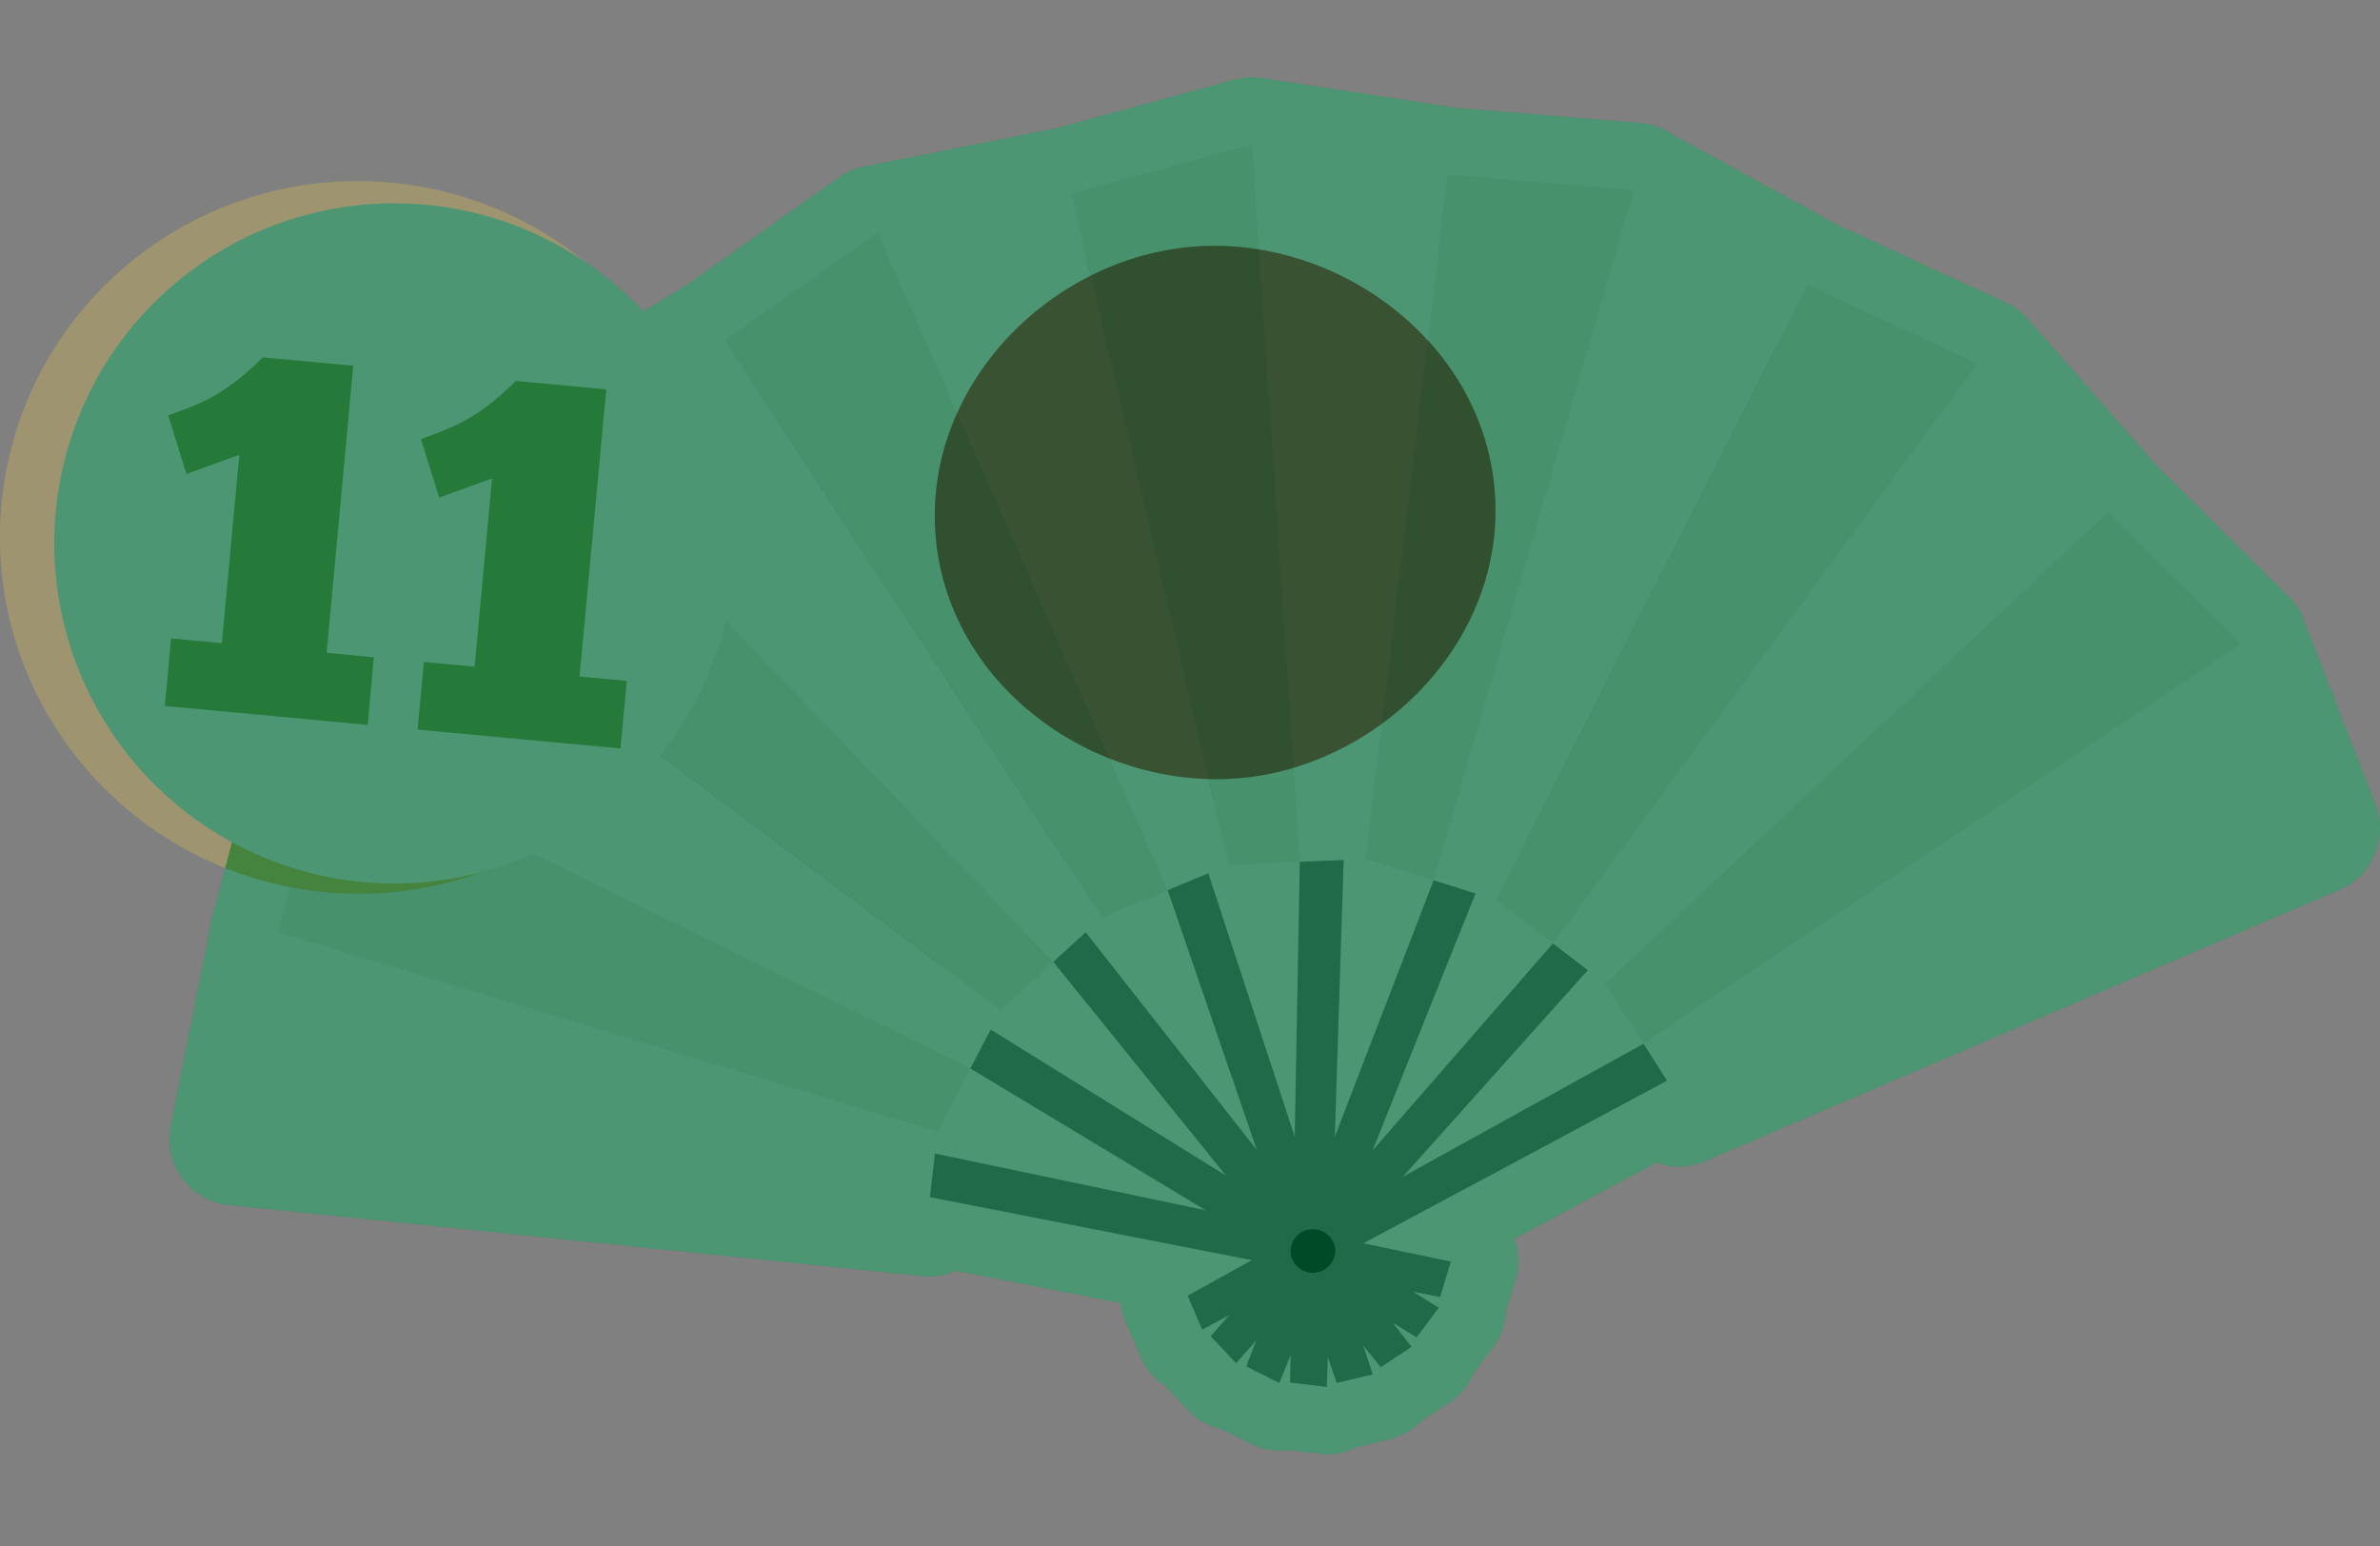 <svg viewBox="0 0 283.436 184.136" xmlns="http://www.w3.org/2000/svg" fill="none"><rect x="0" y="0" width="283.436" height="184.136" fill="#808080" stroke="none"/><path d="M6.69 60.42a40.5 40.5 0 1 0 80.55 8.59 40.5 40.5 0 0 0-80.55-8.59Z" fill="#006A39"/><path d="M20 49.49c3.6-1.36 6.4-2.08 11.31-6.93l10.76 1-3.17 34.19 5.62.53-.73 8.05-24.16-2.25.75-8.05 6.04.56 2.08-22.42-6.3 2.28-2.16-6.96h-.05Zm30.12 2.81c3.59-1.38 6.4-2.08 11.32-6.93l10.76 1-3.18 34.2 5.63.52-.76 8.05-24.16-2.25.75-8.05 6.04.56 2.08-22.42-6.3 2.28-2.16-6.96h-.02Z" fill="#006A39"/><path d="m172.4 20.78-2.36 19.75v.01l2.37-19.76 22.19 1.84 20.67 11.33 20.22 9.32 15.55 17.71-59.87 56.16c-.7-.53-1.4-1.06-2.08-1.6l-22 24.58 28.63-15.83-4.55-7.15 59.87-56.16 15.82 15.68 8.55 21.96-75.47 32.3-1.4-2.22-36.17 19.37 10.4 2.18-1.26 4.22-3.24-.64 3.06 1.9-2.63 3.54-2.81-1.7 2.22 2.83-3.68 2.42-2.08-2.58 1.13 3.44-4.29 1.01-1.07-3.11-.11 3.6-4.38-.52.06-3.29-1.33 3.34-3.94-1.98 1.2-3.08-2.42 2.69-3.02-3.2 2.17-2.5-3.18 1.71-1.74-4.04 7.64-4.23-38.33-7.5-.16 1.42-82.39-8.44 4.88-24.56 78.57 23.77-.3 2.61 32.25 6.76-28.03-16.89-3.91 7.52-78.57-23.77 5.67-21.53 14.74-18.4 12.69-18.3c6.72-4.08 13.43-8.15 20.14-12.24l18.19-12.85 23.11-4.6 21.48-5.87 23.3 3.57Zm-53.21 99.5-1.21 2.33 28.03 17.4-20.57-25.46-6.25 5.73Zm44.26 16.75 21.5-24.67-6.74-5.16-2.5-.79-12.26 30.62Zm-32.22-27.78-1.94 1.77 20.39 25.93-10.62-30.94-7.83 3.24Zm33.33-23.05-1.93 16.1-2.62.1-1.05 32.99 11.77-30.55-8.09-2.55 1.93-16.1v.01Zm-9.77 16.43-8.47.37-2.43 1 10.3 31.35.6-32.72Z" fill="#006A39"/><path d="m175.94 35.14-5.9 5.4-7.94-.95.71-5.97 1.66-13.79a7.72 7.72 0 0 1 2.88-5.25 7.72 7.72 0 0 1 5.72-1.77l11.1.92 11.09.92a7.74 7.74 0 0 1 5.22 2.56 7.74 7.74 0 0 1 2.12 5.41h-8l3.84-7 20.68 11.32a7.7 7.7 0 0 1 3.83 4.77 7.7 7.7 0 0 1-.66 6.08 7.49 7.49 0 0 1-7.02 4.16v-8l3.35-7.26 20.22 9.32a7.92 7.92 0 0 1 2.66 1.98l4.92 5.61 10.63 12.1a7.72 7.72 0 0 1 1.98 5.67 7.72 7.72 0 0 1-2.52 5.45l-29.54 27.71-30.33 28.45a7.76 7.76 0 0 1-5.08 2.15 7.76 7.76 0 0 1-5.27-1.64l-1.02-.79-1.06-.8 4.88-6.36 5.96 5.34-22 24.58-5.96-5.34-3.87-7 17.3-9.56 11.33-6.27 3.88 7-6.75 4.3-.2-.3-4.36-6.85a7.77 7.77 0 0 1-1.19-5.3 7.78 7.78 0 0 1 2.47-4.83l29.31-27.5 30.56-28.66a7.72 7.72 0 0 1 5.6-2.16 7.7 7.7 0 0 1 5.54 2.35l-.02-.02-5.65 5.67-2.53-7.6a7.46 7.46 0 0 1 8.17 1.92l15.81 15.67a7.7 7.7 0 0 1 2.37 5.65 7.7 7.7 0 0 1-2.32 5.66 7.98 7.98 0 0 1-1.24 1.02l-4.45-6.65 7.46-2.9 4.27 10.97 4.29 10.99a7.72 7.72 0 0 1-.08 6 7.73 7.73 0 0 1-4.23 4.26l-37.74 16.15-37.73 16.14c-1.8.77-3.64.87-5.5.29a7.77 7.77 0 0 1-4.4-3.34l-1.4-2.22 6.74-4.3 3.78 7.05-19.66 10.54-16.5 8.83-3.78-7.05 1.63-7.83 10.42 2.18a7.7 7.7 0 0 1 5.05 3.46 7.7 7.7 0 0 1 .97 6.67l-1.26 4.2v.02a7.74 7.74 0 0 1-3.54 4.55 7.74 7.74 0 0 1-5.67 1l-2.44-.48-.8-.16 1.54-7.85 4.22-6.8 2.77 1.73.3.18a7.71 7.71 0 0 1 3.56 4.97 7.71 7.71 0 0 1-1.37 6.6l-2.3 3.08-.33.45a7.75 7.75 0 0 1-4.87 3.08c-2.02.4-3.91.06-5.68-1l-1.38-.84-1.44-.86 4.13-6.85 6.3-4.94.65.83 1.57 2a7.71 7.71 0 0 1 1.65 5.89 7.7 7.7 0 0 1-3.55 5.74l-1.84 1.2-1.84 1.21a7.74 7.74 0 0 1-5.63 1.22 7.74 7.74 0 0 1-4.98-2.88l-2.08-2.57 6.22-5.03 7.6-2.5.56 1.7.57 1.74a7.7 7.7 0 0 1-.46 6.1 7.7 7.7 0 0 1-5.3 4.18l-2.14.5-2.15.52c-2 .47-3.9.21-5.7-.78a7.74 7.74 0 0 1-3.7-4.41l-1.07-3.11 7.56-2.6 8 .25-.06 1.81-.06 1.79a7.7 7.7 0 0 1-2.52 5.58 7.7 7.7 0 0 1-6.4 2.1l-2.18-.25-2.2-.25a7.74 7.74 0 0 1-5.09-2.69 7.74 7.74 0 0 1-1.97-5.4l.06-3.3 8 .15 7.42 2.97-1.34 3.34a7.7 7.7 0 0 1-4.27 4.38 7.71 7.71 0 0 1-6.74-.2l-1.98-1-1.96-.98a7.74 7.74 0 0 1-3.87-4.26 7.75 7.75 0 0 1 0-5.76l.6-1.54.59-1.55 7.46 2.88 5.97 5.33-1.24 1.39-1.18 1.3a7.7 7.7 0 0 1-5.51 2.66 7.7 7.7 0 0 1-6.27-2.5l-2.99-3.18-.03-.03a7.74 7.74 0 0 1-2.18-5.33 7.74 7.74 0 0 1 1.97-5.4l1.16-1.33 1.01-1.17 6.03 5.26 3.78 7.05-1.57.84-1.62.87a7.7 7.7 0 0 1-6.09.6 7.7 7.7 0 0 1-5.03-4.5l-.97-2.25-.77-1.78a7.74 7.74 0 0 1-.23-5.76 7.74 7.74 0 0 1 3.7-4.41l3.81-2.1 3.84-2.13 3.88 7-1.54 7.85-9.74-1.9-28.6-5.6 1.54-7.85 7.95.92-.06.46-.1.96-7.95-.92h8a7.7 7.7 0 0 1-2.35 5.66 7.7 7.7 0 0 1-6.47 2.3l-68.07-6.97-14.32-1.47a7.7 7.7 0 0 1-5.38-2.9 7.71 7.71 0 0 1-1.65-6.62l2.45-12.29 2.44-12.27a7.71 7.71 0 0 1 3.4-5.1 7.7 7.7 0 0 1 6.76-1l39.28 11.89 39.29 11.89a7.77 7.77 0 0 1 4.37 3.26 7.76 7.76 0 0 1 1.26 5.31l-.17 1.5-.13 1.12-7.95-.93 1.64-7.83 30.75 6.44 1.5.32-1.63 7.83-4.13 6.85-28.03-16.89 4.12-6.85 5.66-5.66c2.77 2.77 3.25 5.89 1.44 9.35l-1.96 3.76-1.96 3.77a7.77 7.77 0 0 1-3.99 3.68 7.77 7.77 0 0 1-5.42.28l-39.16-11.85-39.41-11.92a7.72 7.72 0 0 1-4.67-3.76 7.72 7.72 0 0 1-.75-5.94l5.67-21.53c1.05-3.98 3.62-5.96 7.74-5.96v8l-6.25-5 7.42-9.26 7.32-9.14 6.25 5-4.8 6.4a7.72 7.72 0 0 1-3.1-5.12 7.72 7.72 0 0 1 1.32-5.84l6.35-9.15 6.34-9.14a7.57 7.57 0 0 1 6.58-3.44c2.2 0 4.1.78 5.66 2.34l-5.66 5.66-3.58-7.16 3.58 7.16-4.15-6.84 10.07-6.12 10.07-6.12 4.15 6.83-4.61-6.53 7.27-5.14 10.9-7.7a7.7 7.7 0 0 1 5.98-1.36 7.7 7.7 0 0 1 5.8 4.3l-7.15 3.59-2.53-7.6c.31-.1.64-.18.96-.25l11.53-2.3 11.59-2.31 1.56 7.84-2.1-7.72 21.48-5.85c1.1-.3 2.2-.37 3.32-.2l19.2 2.95 4.1.63a7.72 7.72 0 0 1 5.15 3.06 7.72 7.72 0 0 1 1.58 5.8l-1.18 9.85-1.2 9.9-7.93-.96 5.9-5.4Zm-11.8 10.8a7.66 7.66 0 0 1-2.05-6.36l1.19-9.9 1.18-9.85 7.94.95-1.2 7.91-4.1-.62-19.2-2.95 1.2-7.9 2.1 7.71-21.47 5.86-.54.13-11.58 2.3-11.53 2.31-1.57-7.84 2.53 7.58a7.76 7.76 0 0 1-5.6-.2 7.76 7.76 0 0 1-4.09-3.8l7.16-3.59 4.61 6.54-10.9 7.7-7.28 5.15-.46.3-10.07 6.12-10.07 6.12a8 8 0 0 1-.58.32c-3.44 1.72-6.52 1.22-9.24-1.5l5.66-5.65v8-8l6.57 4.56-6.34 9.14-6.35 9.15-6.58-4.56 4.8-6.4a7.98 7.98 0 0 0 .21.16 7.7 7.7 0 0 1 2.95 5.37 7.7 7.7 0 0 1-1.71 5.88l-7.32 9.13-7.42 9.26c-1.6 2-3.68 3-6.24 3v-8l7.73 2.03-5.67 21.54-7.73-2.04 2.31-7.66 39.41 11.93 39.16 11.85-2.31 7.65-7.1-3.69 1.96-3.77 1.96-3.75 7.1 3.69-5.66 5.66c-2.95-2.95-3.35-6.22-1.2-9.79a7.7 7.7 0 0 1 4.93-3.64 7.7 7.7 0 0 1 6.05.92l28.03 16.89c3.25 1.95 4.48 4.78 3.7 8.49a7.7 7.7 0 0 1-3.45 5.06 7.71 7.71 0 0 1-6.02 1.13l-1.5-.32-30.75-6.44a7.74 7.74 0 0 1-4.85-3.15 7.74 7.74 0 0 1-1.46-5.6l.13-1.11.18-1.5 7.94.92-2.31 7.66-39.3-11.89-39.27-11.88 2.31-7.66 7.85 1.56-2.44 12.27-2.44 12.3-7.85-1.57.82-7.96 14.3 1.47 68.08 6.97-.81 7.96h-8c0-.3.01-.61.05-.92l.1-.96.06-.46a7.7 7.7 0 0 1 3.48-5.72 7.7 7.7 0 0 1 6-1.21l28.6 5.6 9.74 1.9a7.65 7.65 0 0 1 5.47 3.98 7.71 7.71 0 0 1 .68 6.08 7.71 7.71 0 0 1-3.81 4.79l-3.84 2.12-3.81 2.11-3.88-7 7.35-3.17.78 1.8.96 2.25-7.34 3.16-3.78-7.05 1.62-.87 1.56-.84c3.25-1.74 6.26-1.4 9.04 1.02a7.7 7.7 0 0 1 2.72 5.49 7.7 7.7 0 0 1-1.94 5.8l-1.02 1.16-1.15 1.33-6.04-5.25 5.83-5.49.03.03 2.98 3.17-5.82 5.49-5.96-5.33 1.17-1.31 1.24-1.39c2.46-2.74 5.4-3.45 8.84-2.13a7.7 7.7 0 0 1 4.44 4.22 7.7 7.7 0 0 1 .15 6.12l-.6 1.55-.6 1.54-7.46-2.88 3.6-7.14 1.95.98 1.98.99-3.6 7.15-7.42-2.97 1.34-3.34c1.37-3.42 3.9-5.1 7.57-5.03a7.7 7.7 0 0 1 5.62 2.45 7.7 7.7 0 0 1 2.23 5.7l-.06 3.29-8-.15.93-7.94 2.2.25 2.18.26-.93 7.94-8-.25.06-1.79.06-1.8c.11-3.69 1.91-6.12 5.4-7.32a7.71 7.71 0 0 1 6.1.38 7.7 7.7 0 0 1 4.06 4.6l1.07 3.1-7.57 2.6-1.84-7.78 2.14-.51 2.14-.5 1.85 7.78-7.6 2.5-.57-1.74-.56-1.7c-1.15-3.5-.3-6.4 2.57-8.72a7.7 7.7 0 0 1 5.87-1.73 7.7 7.7 0 0 1 5.38 2.93l2.08 2.57-6.22 5.03-4.4-6.69 1.84-1.2 1.85-1.22 4.39 6.69-6.29 4.94-1.57-2-.66-.83c-2.27-2.9-2.46-5.92-.56-9.07a7.7 7.7 0 0 1 4.93-3.64 7.7 7.7 0 0 1 6.05.92l1.44.86 1.38.84-4.13 6.85-6.41-4.78.34-.46 2.29-3.07 6.41 4.78-4.22 6.8-.3-.19-2.77-1.72c-3.12-1.94-4.33-4.72-3.63-8.33a7.7 7.7 0 0 1 3.4-5.1 7.7 7.7 0 0 1 6-1.22l.8.16 2.44.48-1.54 7.85-7.66-2.3v-.02l1.26-4.2 7.66 2.3-1.64 7.83-10.4-2.18a7.64 7.64 0 0 1-5.42-4.05 7.7 7.7 0 0 1-.6-6.1 7.7 7.7 0 0 1 3.88-4.73l16.5-8.84 19.66-10.53a7.74 7.74 0 0 1 5.8-.69 7.74 7.74 0 0 1 4.73 3.44l1.41 2.22-6.75 4.3-3.14-7.36 37.73-16.14 37.74-16.15 3.14 7.35-7.45 2.9-4.28-10.98-4.28-10.97c-1.55-3.99-.55-7.17 3-9.56a7.92 7.92 0 0 1 .01 0l4.45 6.65-5.63 5.68-15.82-15.67 5.64-5.68 2.53 7.59a7.46 7.46 0 0 1-8.18-1.92l-.03-.03 5.67-5.65 5.47 5.84-30.55 28.66-29.32 27.5-5.47-5.84 6.75-4.3 4.36 6.86.2.3.25.43a7.7 7.7 0 0 1 .68 6.08 7.7 7.7 0 0 1-3.82 4.79l-11.34 6.27-17.3 9.56c-3.3 1.83-6.38 1.48-9.2-1.05a7.7 7.7 0 0 1-2.65-5.51 7.71 7.71 0 0 1 2.03-5.78l22-24.58a7.73 7.73 0 0 1 5.21-2.63c2.09-.2 3.96.34 5.62 1.62l1.05.81 1.03.79-4.87 6.34-5.48-5.83 30.33-28.45 29.55-27.71 5.47 5.83-6.01 5.28-10.63-12.1-4.93-5.6 6.02-5.29-3.36 7.27-20.2-9.32a7.43 7.43 0 0 1-4.66-7.27c0-2.2.78-4.1 2.34-5.66a7.7 7.7 0 0 1 5.66-2.34v8l-3.84 7.02-20.68-11.33a7.49 7.49 0 0 1-4.15-7.01h8l-.66 7.97-11.1-.92-11.1-.93.67-7.97 7.94.95-1.65 13.8-.72 5.96a7.76 7.76 0 0 1-2.54 4.95 7.7 7.7 0 0 1-5.76 2.1 7.7 7.7 0 0 1-5.55-2.6Zm-41.94 69.88 25.15 15.61 2.88 1.8-4.22 6.79-6.22 5.03-6.72-8.32-13.85-17.15 6.22-5.03 5.4 5.9-6.24 5.73-5.41-5.9 7.1 3.7-1.22 2.33-7.1-3.7 4.23-6.8Zm-8.44 13.6a7.73 7.73 0 0 1-3.5-4.7 7.73 7.73 0 0 1 .62-5.8l1.22-2.33c.43-.83 1-1.57 1.68-2.2l6.25-5.73.38-.33a7.7 7.7 0 0 1 5.88-1.73 7.71 7.71 0 0 1 5.37 2.93l13.86 17.14 6.72 8.32c2.38 2.95 2.57 6.03.57 9.25a7.71 7.71 0 0 1-4.97 3.57c-2.16.5-4.17.17-6.05-1l-2.88-1.78-25.15-15.62Zm66.31-10.7-6.73-5.17a7.61 7.61 0 0 1-3.13-6.35h8l-2.4 7.63-2.5-.79 2.4-7.63 7.43 2.98-12.27 30.61-7.42-2.97-6.03-5.26 21.49-24.66 6.03 5.25-4.87 6.35Zm9.74-12.7.39.31a7.7 7.7 0 0 1 2.72 5.49 7.7 7.7 0 0 1-1.95 5.8l-21.5 24.67c-2.48 2.85-5.48 3.57-9 2.17a7.7 7.7 0 0 1-4.38-4.28 7.7 7.7 0 0 1-.07-6.13l12.27-30.61a7.73 7.73 0 0 1 4-4.26 7.73 7.73 0 0 1 5.83-.4l2.5.79c3.72 1.17 5.59 3.72 5.59 7.63h-8l4.87-6.35 6.73 5.17Zm-53.18 9.13-1.93 1.77-5.4-5.9 6.28-4.94 18.12 23.04 2.26 2.88-6.28 4.95-7.57 2.6-9.1-26.51-1.51-4.44 7.56-2.6 3.06 7.4-.24.1-7.59 3.14c-3.29 1.37-6.2.79-8.72-1.73l5.66-5.66 5.4 5.9Zm-10.8-11.8a7.72 7.72 0 0 1 5.57-2.1c2.14.05 3.97.83 5.48 2.34l-5.65 5.66-3.06-7.39 7.59-3.14.24-.1a7.7 7.7 0 0 1 6.58.2 7.7 7.7 0 0 1 4.05 4.6l1.52 4.43 9.1 26.5c1.22 3.59.35 6.55-2.63 8.89a7.7 7.7 0 0 1-5.9 1.65 7.71 7.71 0 0 1-5.34-3l-2.26-2.88-18.11-23.04a7.73 7.73 0 0 1-1.69-5.6 7.73 7.73 0 0 1 2.57-5.24l1.93-1.78Zm37.15 6.93-1.29.06-1.33.06-.35-8 8 .26-1.06 32.99-8-.26-7.46-2.88 1.22-3.16 10.55-27.39 7.47 2.88-2.4 7.63-8.1-2.55a7.77 7.77 0 0 1-4.31-3.3 7.77 7.77 0 0 1-1.22-5.28l.96-8.05.97-8.05 7.94.96 4.72 6.46a8.06 8.06 0 0 1-.01 0l-4.72-6.46 7.95.95-.97 8.04-.96 8.05a7.76 7.76 0 0 1-2.5 4.92 7.76 7.76 0 0 1-5.1 2.12Zm-.7-15.98.35 8-7.94-.96.97-8.05.96-8.04a7.68 7.68 0 0 1 3.23-5.52 7.73 7.73 0 0 1 5.67-1.48 7.7 7.7 0 0 1 5.34 3 7.71 7.71 0 0 1 1.65 5.9l-.96 8.05-.97 8.04-7.94-.95 2.4-7.63 8.1 2.55.47.16a7.7 7.7 0 0 1 4.43 4.22 7.7 7.7 0 0 1 .15 6.13l-10.55 27.38-1.22 3.17c-1.36 3.53-3.93 5.24-7.72 5.12a7.71 7.71 0 0 1-5.58-2.53 7.7 7.7 0 0 1-2.16-5.73l1.06-32.98a7.7 7.7 0 0 1 2.3-5.37 7.74 7.74 0 0 1 5.34-2.37l1.33-.06 1.3-.05Zm-12.9 16.1-2.43 1-3.06-7.4 7.6-2.49 10.3 31.35-7.6 2.5-8-.16.6-32.72 8 .15.35 8-8.47.36-.35-7.99 3.06 7.4Zm-6.12-14.79a7.94 7.94 0 0 1 2.71-.6l8.47-.37a7.71 7.71 0 0 1 6.11 2.44 7.71 7.71 0 0 1 2.24 5.7l-.61 32.72c-.07 3.79-1.9 6.27-5.5 7.46a7.7 7.7 0 0 1-6.11-.47 7.7 7.7 0 0 1-3.99-4.64l-10.29-31.35a7.74 7.74 0 0 1 .33-5.83 7.73 7.73 0 0 1 4.21-4.05l2.43-1.01Z" fill="#006A39"/><g opacity=".3"><path d="m172.4 20.78-2.36 19.75v.01l2.37-19.76 22.19 1.84 20.67 11.33 20.22 9.32 15.55 17.71-59.87 56.16c-.7-.53-1.4-1.06-2.08-1.6l-22 24.58 28.63-15.83-4.55-7.15 59.87-56.16 15.82 15.68 8.55 21.96-75.47 32.3-1.4-2.22-36.17 19.37 10.4 2.18-1.26 4.22-3.24-.64 3.06 1.9-2.63 3.54-2.81-1.7 2.22 2.83-3.68 2.42-2.08-2.58 1.13 3.44-4.29 1.01-1.07-3.11-.11 3.6-4.38-.52.06-3.29-1.33 3.34-3.94-1.98 1.2-3.08-2.42 2.69-3.02-3.2 2.17-2.5-3.18 1.71-1.74-4.04 7.64-4.23-38.33-7.5-.16 1.42-82.39-8.44 4.88-24.56 78.57 23.77-.3 2.61 32.25 6.76-28.03-16.89-3.91 7.52-78.57-23.77 5.67-21.53 14.74-18.4 12.69-18.3c6.72-4.08 13.43-8.15 20.14-12.24l18.19-12.85 23.11-4.6 21.48-5.87 23.3 3.57Zm-53.21 99.5-1.21 2.33 28.03 17.4-20.57-25.46-6.25 5.73Zm44.26 16.75 21.5-24.67-6.74-5.16-2.5-.79-12.26 30.62Zm-32.22-27.78-1.94 1.77 20.39 25.93-10.62-30.94-7.83 3.24Zm33.33-23.05-1.93 16.1-2.62.1-1.05 32.99 11.77-30.55-8.09-2.55 1.93-16.1v.01Zm-9.77 16.43-8.47.37-2.43 1 10.3 31.35.6-32.72Z" fill="#000"/><path d="m175.94 35.14-5.9 5.4-7.94-.95.71-5.97 1.66-13.79a7.72 7.72 0 0 1 2.88-5.25 7.72 7.72 0 0 1 5.72-1.77l11.1.92 11.09.92a7.74 7.74 0 0 1 5.22 2.56 7.74 7.74 0 0 1 2.12 5.41h-8l3.84-7 20.68 11.32a7.7 7.7 0 0 1 3.83 4.77 7.7 7.7 0 0 1-.66 6.08 7.49 7.49 0 0 1-7.02 4.16v-8l3.35-7.26 20.22 9.32a7.92 7.92 0 0 1 2.66 1.98l4.92 5.61 10.63 12.1a7.72 7.72 0 0 1 1.98 5.67 7.72 7.72 0 0 1-2.52 5.45l-29.54 27.71-30.33 28.45a7.76 7.76 0 0 1-5.08 2.15 7.76 7.76 0 0 1-5.27-1.64l-1.02-.79-1.06-.8 4.88-6.36 5.96 5.34-22 24.58-5.96-5.34-3.87-7 17.3-9.56 11.33-6.27 3.88 7-6.75 4.3-.2-.3-4.36-6.85a7.77 7.77 0 0 1-1.19-5.3 7.78 7.78 0 0 1 2.47-4.83l29.31-27.5 30.56-28.66a7.72 7.72 0 0 1 5.6-2.16 7.7 7.7 0 0 1 5.54 2.35l-.02-.02-5.65 5.67-2.53-7.6a7.46 7.46 0 0 1 8.17 1.92l15.81 15.67a7.7 7.7 0 0 1 2.37 5.65 7.7 7.7 0 0 1-2.32 5.66 7.98 7.98 0 0 1-1.24 1.02l-4.45-6.65 7.46-2.9 4.27 10.97 4.29 10.99a7.72 7.72 0 0 1-.08 6 7.73 7.73 0 0 1-4.23 4.26l-37.74 16.15-37.73 16.14c-1.8.77-3.64.87-5.5.29a7.77 7.77 0 0 1-4.4-3.34l-1.4-2.22 6.74-4.3 3.78 7.05-19.66 10.54-16.5 8.83-3.78-7.05 1.63-7.83 10.42 2.18a7.7 7.7 0 0 1 5.05 3.46 7.7 7.7 0 0 1 .97 6.67l-1.26 4.2v.02a7.74 7.74 0 0 1-3.54 4.55 7.74 7.74 0 0 1-5.67 1l-2.44-.48-.8-.16 1.54-7.85 4.22-6.8 2.77 1.73.3.18a7.71 7.71 0 0 1 3.56 4.97 7.71 7.71 0 0 1-1.37 6.6l-2.3 3.08-.33.45a7.75 7.75 0 0 1-4.87 3.08c-2.02.4-3.91.06-5.68-1l-1.38-.84-1.44-.86 4.13-6.85 6.3-4.94.65.83 1.57 2a7.71 7.71 0 0 1 1.65 5.89 7.7 7.7 0 0 1-3.55 5.74l-1.84 1.2-1.84 1.21a7.74 7.74 0 0 1-5.63 1.22 7.74 7.74 0 0 1-4.98-2.88l-2.08-2.57 6.22-5.03 7.6-2.5.56 1.7.57 1.74a7.7 7.7 0 0 1-.46 6.1 7.7 7.7 0 0 1-5.3 4.18l-2.14.5-2.15.52c-2 .47-3.9.21-5.7-.78a7.74 7.74 0 0 1-3.7-4.41l-1.07-3.11 7.56-2.6 8 .25-.06 1.81-.06 1.79a7.7 7.7 0 0 1-2.52 5.58 7.7 7.7 0 0 1-6.4 2.1l-2.18-.25-2.2-.25a7.74 7.74 0 0 1-5.09-2.69 7.74 7.74 0 0 1-1.97-5.4l.06-3.3 8 .15 7.42 2.97-1.34 3.34a7.7 7.7 0 0 1-4.27 4.38 7.71 7.71 0 0 1-6.74-.2l-1.98-1-1.96-.98a7.74 7.74 0 0 1-3.87-4.26 7.75 7.75 0 0 1 0-5.76l.6-1.54.59-1.55 7.46 2.88 5.97 5.33-1.24 1.39-1.18 1.3a7.7 7.7 0 0 1-5.51 2.66 7.7 7.7 0 0 1-6.27-2.5l-2.99-3.18-.03-.03a7.74 7.74 0 0 1-2.18-5.33 7.74 7.74 0 0 1 1.97-5.4l1.16-1.33 1.01-1.17 6.03 5.26 3.78 7.05-1.57.84-1.62.87a7.7 7.7 0 0 1-6.09.6 7.7 7.7 0 0 1-5.03-4.5l-.97-2.25-.77-1.78a7.74 7.74 0 0 1-.23-5.76 7.74 7.74 0 0 1 3.7-4.41l3.81-2.1 3.84-2.13 3.88 7-1.54 7.85-9.74-1.9-28.6-5.6 1.54-7.85 7.95.92-.06.46-.1.96-7.95-.92h8a7.7 7.7 0 0 1-2.35 5.66 7.7 7.7 0 0 1-6.47 2.3l-68.07-6.97-14.32-1.47a7.7 7.7 0 0 1-5.38-2.9 7.71 7.71 0 0 1-1.65-6.62l2.45-12.29 2.44-12.27a7.71 7.71 0 0 1 3.4-5.1 7.7 7.7 0 0 1 6.76-1l39.28 11.89 39.29 11.89a7.77 7.77 0 0 1 4.37 3.26 7.76 7.76 0 0 1 1.26 5.31l-.17 1.5-.13 1.12-7.95-.93 1.64-7.83 30.75 6.44 1.5.32-1.63 7.83-4.13 6.85-28.03-16.89 4.12-6.85 5.66-5.66c2.77 2.77 3.25 5.89 1.44 9.35l-1.96 3.76-1.96 3.77a7.77 7.77 0 0 1-3.99 3.68 7.77 7.77 0 0 1-5.42.28l-39.16-11.85-39.41-11.92a7.72 7.72 0 0 1-4.67-3.76 7.72 7.72 0 0 1-.75-5.94l5.67-21.53c1.05-3.98 3.62-5.96 7.74-5.96v8l-6.25-5 7.42-9.26 7.32-9.14 6.25 5-4.8 6.4a7.72 7.72 0 0 1-3.1-5.12 7.72 7.72 0 0 1 1.32-5.84l6.35-9.15 6.34-9.14a7.57 7.57 0 0 1 6.58-3.44c2.2 0 4.1.78 5.66 2.34l-5.66 5.66-3.58-7.16 3.58 7.16-4.15-6.84 10.07-6.12 10.07-6.12 4.15 6.83-4.61-6.53 7.27-5.14 10.9-7.7a7.7 7.7 0 0 1 5.98-1.36 7.7 7.7 0 0 1 5.8 4.3l-7.15 3.59-2.53-7.6c.31-.1.64-.18.96-.25l11.53-2.3 11.59-2.31 1.56 7.84-2.1-7.72 21.48-5.85c1.1-.3 2.2-.37 3.32-.2l19.2 2.95 4.1.63a7.72 7.72 0 0 1 5.15 3.06 7.72 7.72 0 0 1 1.58 5.8l-1.18 9.85-1.2 9.9-7.93-.96 5.9-5.4Zm-11.8 10.8a7.66 7.66 0 0 1-2.05-6.36l1.19-9.9 1.18-9.85 7.94.95-1.2 7.91-4.1-.62-19.2-2.95 1.2-7.9 2.1 7.71-21.47 5.86-.54.13-11.58 2.3-11.53 2.31-1.57-7.84 2.53 7.58a7.76 7.76 0 0 1-5.6-.2 7.76 7.76 0 0 1-4.09-3.8l7.16-3.59 4.61 6.54-10.9 7.7-7.28 5.15-.46.3-10.07 6.12-10.07 6.12a8 8 0 0 1-.58.32c-3.44 1.72-6.52 1.22-9.24-1.5l5.66-5.65v8-8l6.57 4.56-6.34 9.14-6.35 9.15-6.58-4.56 4.8-6.4a7.98 7.98 0 0 0 .21.16 7.7 7.7 0 0 1 2.95 5.37 7.7 7.7 0 0 1-1.71 5.88l-7.32 9.13-7.42 9.26c-1.6 2-3.68 3-6.24 3v-8l7.73 2.03-5.67 21.54-7.73-2.04 2.31-7.66 39.41 11.93 39.16 11.85-2.31 7.65-7.1-3.69 1.96-3.77 1.96-3.75 7.1 3.69-5.66 5.66c-2.95-2.95-3.35-6.22-1.2-9.79a7.7 7.7 0 0 1 4.93-3.64 7.7 7.7 0 0 1 6.05.92l28.03 16.89c3.25 1.95 4.48 4.78 3.7 8.49a7.7 7.7 0 0 1-3.45 5.06 7.71 7.71 0 0 1-6.02 1.13l-1.5-.32-30.75-6.44a7.74 7.74 0 0 1-4.85-3.15 7.74 7.74 0 0 1-1.46-5.6l.13-1.11.18-1.5 7.94.92-2.31 7.66-39.3-11.89-39.27-11.88 2.31-7.66 7.85 1.56-2.44 12.27-2.44 12.3-7.85-1.57.82-7.96 14.3 1.47 68.08 6.97-.81 7.96h-8c0-.3.01-.61.05-.92l.1-.96.06-.46a7.7 7.7 0 0 1 3.48-5.72 7.7 7.7 0 0 1 6-1.21l28.6 5.6 9.74 1.9a7.65 7.65 0 0 1 5.47 3.98 7.71 7.71 0 0 1 .68 6.08 7.71 7.71 0 0 1-3.81 4.79l-3.84 2.12-3.81 2.11-3.88-7 7.35-3.17.78 1.8.96 2.25-7.34 3.16-3.78-7.05 1.62-.87 1.56-.84c3.25-1.74 6.26-1.4 9.04 1.02a7.7 7.7 0 0 1 2.72 5.49 7.7 7.7 0 0 1-1.94 5.8l-1.02 1.16-1.15 1.33-6.04-5.25 5.83-5.49.03.03 2.98 3.17-5.82 5.49-5.96-5.33 1.17-1.31 1.24-1.39c2.46-2.74 5.4-3.45 8.84-2.13a7.7 7.7 0 0 1 4.44 4.22 7.7 7.7 0 0 1 .15 6.12l-.6 1.55-.6 1.54-7.46-2.88 3.6-7.14 1.95.98 1.98.99-3.6 7.15-7.42-2.97 1.34-3.34c1.37-3.42 3.9-5.1 7.57-5.03a7.7 7.7 0 0 1 5.62 2.45 7.7 7.7 0 0 1 2.23 5.7l-.06 3.29-8-.15.93-7.94 2.2.25 2.18.26-.93 7.94-8-.25.06-1.79.06-1.8c.11-3.69 1.91-6.12 5.4-7.32a7.71 7.71 0 0 1 6.1.38 7.7 7.7 0 0 1 4.06 4.6l1.07 3.1-7.57 2.6-1.84-7.78 2.14-.51 2.14-.5 1.85 7.78-7.6 2.5-.57-1.74-.56-1.7c-1.15-3.5-.3-6.4 2.57-8.72a7.7 7.7 0 0 1 5.87-1.73 7.7 7.7 0 0 1 5.38 2.93l2.08 2.57-6.22 5.03-4.4-6.69 1.84-1.2 1.85-1.22 4.39 6.69-6.29 4.94-1.57-2-.66-.83c-2.27-2.9-2.46-5.92-.56-9.07a7.7 7.7 0 0 1 4.93-3.64 7.7 7.7 0 0 1 6.05.92l1.44.86 1.38.84-4.13 6.85-6.41-4.78.34-.46 2.29-3.07 6.41 4.78-4.22 6.8-.3-.19-2.77-1.72c-3.12-1.94-4.33-4.72-3.63-8.33a7.7 7.7 0 0 1 3.4-5.1 7.7 7.7 0 0 1 6-1.22l.8.16 2.44.48-1.54 7.85-7.66-2.3v-.02l1.26-4.2 7.66 2.3-1.64 7.83-10.4-2.18a7.64 7.64 0 0 1-5.42-4.05 7.7 7.7 0 0 1-.6-6.1 7.7 7.7 0 0 1 3.88-4.73l16.5-8.84 19.66-10.53a7.74 7.74 0 0 1 5.8-.69 7.74 7.74 0 0 1 4.73 3.44l1.41 2.22-6.75 4.3-3.14-7.36 37.73-16.14 37.74-16.15 3.14 7.35-7.45 2.9-4.28-10.98-4.28-10.97c-1.55-3.99-.55-7.17 3-9.56a7.92 7.92 0 0 1 .01 0l4.45 6.65-5.63 5.68-15.82-15.67 5.64-5.68 2.53 7.59a7.46 7.46 0 0 1-8.18-1.92l-.03-.03 5.67-5.65 5.47 5.84-30.55 28.66-29.32 27.5-5.47-5.84 6.75-4.3 4.36 6.86.2.3.25.43a7.7 7.7 0 0 1 .68 6.08 7.7 7.7 0 0 1-3.82 4.79l-11.34 6.27-17.3 9.56c-3.3 1.83-6.38 1.48-9.2-1.05a7.7 7.7 0 0 1-2.65-5.51 7.71 7.71 0 0 1 2.03-5.78l22-24.58a7.73 7.73 0 0 1 5.21-2.63c2.09-.2 3.96.34 5.62 1.62l1.05.81 1.03.79-4.87 6.34-5.48-5.83 30.33-28.45 29.55-27.71 5.47 5.83-6.01 5.28-10.63-12.1-4.93-5.6 6.02-5.29-3.36 7.27-20.2-9.32a7.43 7.43 0 0 1-4.66-7.27c0-2.2.78-4.1 2.34-5.66a7.7 7.7 0 0 1 5.66-2.34v8l-3.84 7.02-20.68-11.33a7.49 7.49 0 0 1-4.15-7.01h8l-.66 7.97-11.1-.92-11.1-.93.67-7.97 7.94.95-1.65 13.8-.72 5.96a7.76 7.76 0 0 1-2.54 4.95 7.7 7.7 0 0 1-5.76 2.1 7.7 7.7 0 0 1-5.55-2.6Zm-41.94 69.88 25.15 15.61 2.88 1.8-4.22 6.79-6.22 5.03-6.72-8.32-13.85-17.15 6.22-5.03 5.4 5.9-6.24 5.73-5.41-5.9 7.1 3.7-1.22 2.33-7.1-3.7 4.23-6.8Zm-8.44 13.6a7.73 7.73 0 0 1-3.5-4.7 7.73 7.73 0 0 1 .62-5.8l1.22-2.33c.43-.83 1-1.57 1.68-2.2l6.25-5.73.38-.33a7.7 7.7 0 0 1 5.88-1.73 7.71 7.71 0 0 1 5.37 2.93l13.86 17.14 6.72 8.32c2.38 2.95 2.57 6.03.57 9.25a7.71 7.71 0 0 1-4.97 3.57c-2.16.5-4.17.17-6.05-1l-2.88-1.78-25.15-15.62Zm66.31-10.7-6.73-5.17a7.61 7.61 0 0 1-3.13-6.35h8l-2.4 7.63-2.5-.79 2.4-7.63 7.43 2.98-12.27 30.61-7.42-2.97-6.03-5.26 21.49-24.66 6.03 5.25-4.87 6.35Zm9.74-12.7.39.31a7.7 7.7 0 0 1 2.72 5.49 7.7 7.7 0 0 1-1.95 5.8l-21.5 24.67c-2.48 2.85-5.48 3.57-9 2.17a7.7 7.7 0 0 1-4.38-4.28 7.7 7.7 0 0 1-.07-6.13l12.27-30.61a7.73 7.73 0 0 1 4-4.26 7.73 7.73 0 0 1 5.83-.4l2.5.79c3.72 1.17 5.59 3.72 5.59 7.63h-8l4.87-6.35 6.73 5.17Zm-53.18 9.13-1.93 1.77-5.4-5.9 6.28-4.94 18.12 23.04 2.26 2.88-6.28 4.95-7.57 2.6-9.1-26.51-1.51-4.44 7.56-2.6 3.06 7.4-.24.1-7.59 3.14c-3.29 1.37-6.2.79-8.72-1.73l5.66-5.66 5.4 5.9Zm-10.8-11.8a7.72 7.72 0 0 1 5.57-2.1c2.14.05 3.97.83 5.48 2.34l-5.65 5.66-3.06-7.39 7.59-3.14.24-.1a7.7 7.7 0 0 1 6.58.2 7.7 7.7 0 0 1 4.05 4.6l1.52 4.43 9.1 26.5c1.22 3.59.35 6.55-2.63 8.89a7.7 7.7 0 0 1-5.9 1.65 7.71 7.71 0 0 1-5.34-3l-2.26-2.88-18.11-23.04a7.73 7.73 0 0 1-1.69-5.6 7.73 7.73 0 0 1 2.57-5.24l1.93-1.78Zm37.15 6.93-1.29.06-1.33.06-.35-8 8 .26-1.06 32.99-8-.26-7.46-2.88 1.22-3.16 10.55-27.39 7.47 2.88-2.4 7.63-8.1-2.55a7.77 7.77 0 0 1-4.31-3.3 7.77 7.77 0 0 1-1.22-5.28l.96-8.05.97-8.05 7.94.96 4.72 6.46a8.06 8.06 0 0 1-.01 0l-4.72-6.46 7.95.95-.97 8.04-.96 8.05a7.76 7.76 0 0 1-2.5 4.92 7.76 7.76 0 0 1-5.1 2.12Zm-.7-15.98.35 8-7.94-.96.97-8.05.96-8.04a7.68 7.68 0 0 1 3.23-5.52 7.73 7.73 0 0 1 5.67-1.48 7.7 7.7 0 0 1 5.34 3 7.71 7.71 0 0 1 1.65 5.9l-.96 8.05-.97 8.04-7.94-.95 2.4-7.63 8.1 2.55.47.16a7.7 7.7 0 0 1 4.43 4.22 7.7 7.7 0 0 1 .15 6.13l-10.55 27.38-1.22 3.17c-1.36 3.53-3.93 5.24-7.72 5.12a7.71 7.71 0 0 1-5.58-2.53 7.7 7.7 0 0 1-2.16-5.73l1.06-32.98a7.7 7.7 0 0 1 2.3-5.37 7.74 7.74 0 0 1 5.34-2.37l1.33-.06 1.3-.05Zm-12.9 16.1-2.43 1-3.06-7.4 7.6-2.49 10.3 31.35-7.6 2.5-8-.16.6-32.72 8 .15.35 8-8.47.36-.35-7.99 3.06 7.4Zm-6.12-14.79a7.94 7.94 0 0 1 2.71-.6l8.47-.37a7.71 7.71 0 0 1 6.11 2.44 7.71 7.71 0 0 1 2.24 5.7l-.61 32.72c-.07 3.79-1.9 6.27-5.5 7.46a7.7 7.7 0 0 1-6.11-.47 7.7 7.7 0 0 1-3.99-4.64l-10.29-31.35a7.74 7.74 0 0 1 .33-5.83 7.73 7.73 0 0 1 4.21-4.05l2.43-1.01Z" fill="#FFF"/><path d="m154.86 99.24-1.22 65.42 4.37.51 2.13-66.54-5.28.61Z" fill="#6A6C73"/><path d="m127.62 23.07 18.7 79.93 16.31-.7 9.77-81.51-23.3-3.58-21.48 5.86Z" fill="#FFF"/><path d="m137.96 102.8 21.23 61.9 4.29-1.02-20.76-63.26-4.76 2.38Z" fill="#6A6C73"/><path d="m86.32 40.54 44.91 68.71 15.09-6.25-18.7-79.93-23.11 4.62-18.19 12.85Z" fill="#FFF"/><path d="m123.31 111.92 41.12 50.9 3.68-2.42-41.15-52.34-3.65 3.86Z" fill="#6A6C73"/><path d="m53.49 71.07 65.7 49.21 12.04-11.03-44.9-68.72-20.15 12.25-12.69 18.3Z" fill="#FFF"/><path d="m198.7 122.66-57.27 31.65 1.74 4.04 58.69-31.43-3.17-4.26Z" fill="#6A6C73"/><path d="m251.04 60.98-59.87 56.16 8.77 13.78 75.47-32.3-8.55-21.96-15.82-15.68Z" fill="#FFF"/><path d="m187.17 109.8-42.99 49.34 3.02 3.2 44.4-49.6-4.43-2.93Z" fill="#6A6C73"/><path d="m215.26 33.95-37.05 73.25 12.96 9.94 59.87-56.16-15.55-17.7-20.23-9.33Z" fill="#FFF"/><path d="m171.95 101.68-23.53 61.05 3.94 1.98 24.76-61.8-5.17-1.24Z" fill="#6A6C73"/><path d="m172.4 20.78-9.76 81.51 15.58 4.91 37.05-73.25-20.67-11.32-22.2-1.85Z" fill="#FFF"/><path d="m112.66 125.5 56.05 33.77 2.63-3.53-56.57-35.12-2.11 4.88Z" fill="#6A6C73"/><path d="m33.08 111 78.57 23.77 7.54-14.49-65.7-49.2-14.74 18.39c-1.9 7.17-3.78 14.35-5.67 21.53Z" fill="#FFF"/><path d="M107.3 141.9c21.4 4.2 42.8 8.38 64.21 12.57l1.27-4.22-65.17-13.65-.31 5.3Z" fill="#6A6C73"/><path d="m110.58 144 1.06-9.23-78.57-23.77-4.88 24.56 82.39 8.44Z" fill="#FFF"/><path d="m66.18 52.78 59.26 61.78-6.26 5.73-65.7-49.22 12.7-18.3Zm-27.43 36.69 76.82 37.78-3.92 7.52-78.57-23.77 5.67-21.53Zm110.35-72.26 5.69 85.42-8.47.37-18.7-79.93 21.48-5.86Zm-44.6 10.47 34.56 78.33-7.83 3.24-44.91-68.71 18.19-12.86Zm130.99 15.59-50.55 69.1-6.73-5.17 37.05-73.25 20.23 9.32Zm31.37 33.39-71.13 47.64-4.56-7.15 59.88-56.16 15.81 15.68Zm-72.26-54.03-23.87 82.2-8.1-2.54 9.78-81.5c7.4.6 14.8 1.22 22.19 1.84Z" fill="#EDEDE8"/><path d="M141.37 29.45c-16.86 1.74-31.48 16.91-29.93 34.53 1.62 18.36 20.03 30.77 37.44 28.56 16.1-2.05 30.17-16.45 29.17-33.46-1.07-18.22-18.97-31.45-36.68-29.63Z" fill="#BF1C23"/><path d="M114 49.2a29.52 29.52 0 0 0-2.56 14.78c1.09 12.37 9.8 22.03 20.7 26.35l-18.15-41.14Zm35.93-19.48c-2.8-.46-5.69-.56-8.56-.26-4.01.4-7.9 1.6-11.47 3.38l14.02 59.94a32.45 32.45 0 0 0 10.12-1.35l-4.1-61.71Zm28.12 29.36a30 30 0 0 0-8.02-18.54l-5.47 45.65c8.46-6.18 14.14-16.1 13.49-27.12Z" fill="#7E080A" fill-opacity=".4"/><path d="M155.54 146.5a2.67 2.67 0 0 0-1.77 3.12 2.67 2.67 0 0 0 5.22-1.07 2.71 2.71 0 0 0-3.45-2.04Z" fill="#000"/><path d="M.24 59.48c-2.5 23.29 14.5 44.2 37.93 46.72 23.44 2.5 44.45-14.37 46.92-37.66 2.5-23.3-14.49-44.23-37.93-46.73-23.43-2.5-44.44 14.37-46.92 37.67Z" fill="#E8C34B" style="mix-blend-mode:multiply"/><path d="M6.69 60.42a40.5 40.5 0 1 0 80.55 8.59 40.5 40.5 0 0 0-80.55-8.59Z" fill="#FFF"/><path d="M20 49.49c3.6-1.36 6.4-2.08 11.31-6.93l10.76 1-3.17 34.19 5.62.53-.73 8.05-24.16-2.25.75-8.05 6.04.56 2.08-22.42-6.3 2.28-2.16-6.96h-.05Zm30.12 2.81c3.59-1.38 6.4-2.08 11.32-6.93l10.76 1-3.18 34.2 5.63.52-.76 8.05-24.16-2.25.75-8.05 6.04.56 2.08-22.42-6.3 2.28-2.16-6.96h-.02Z" fill="#7C9E38"/></g></svg>